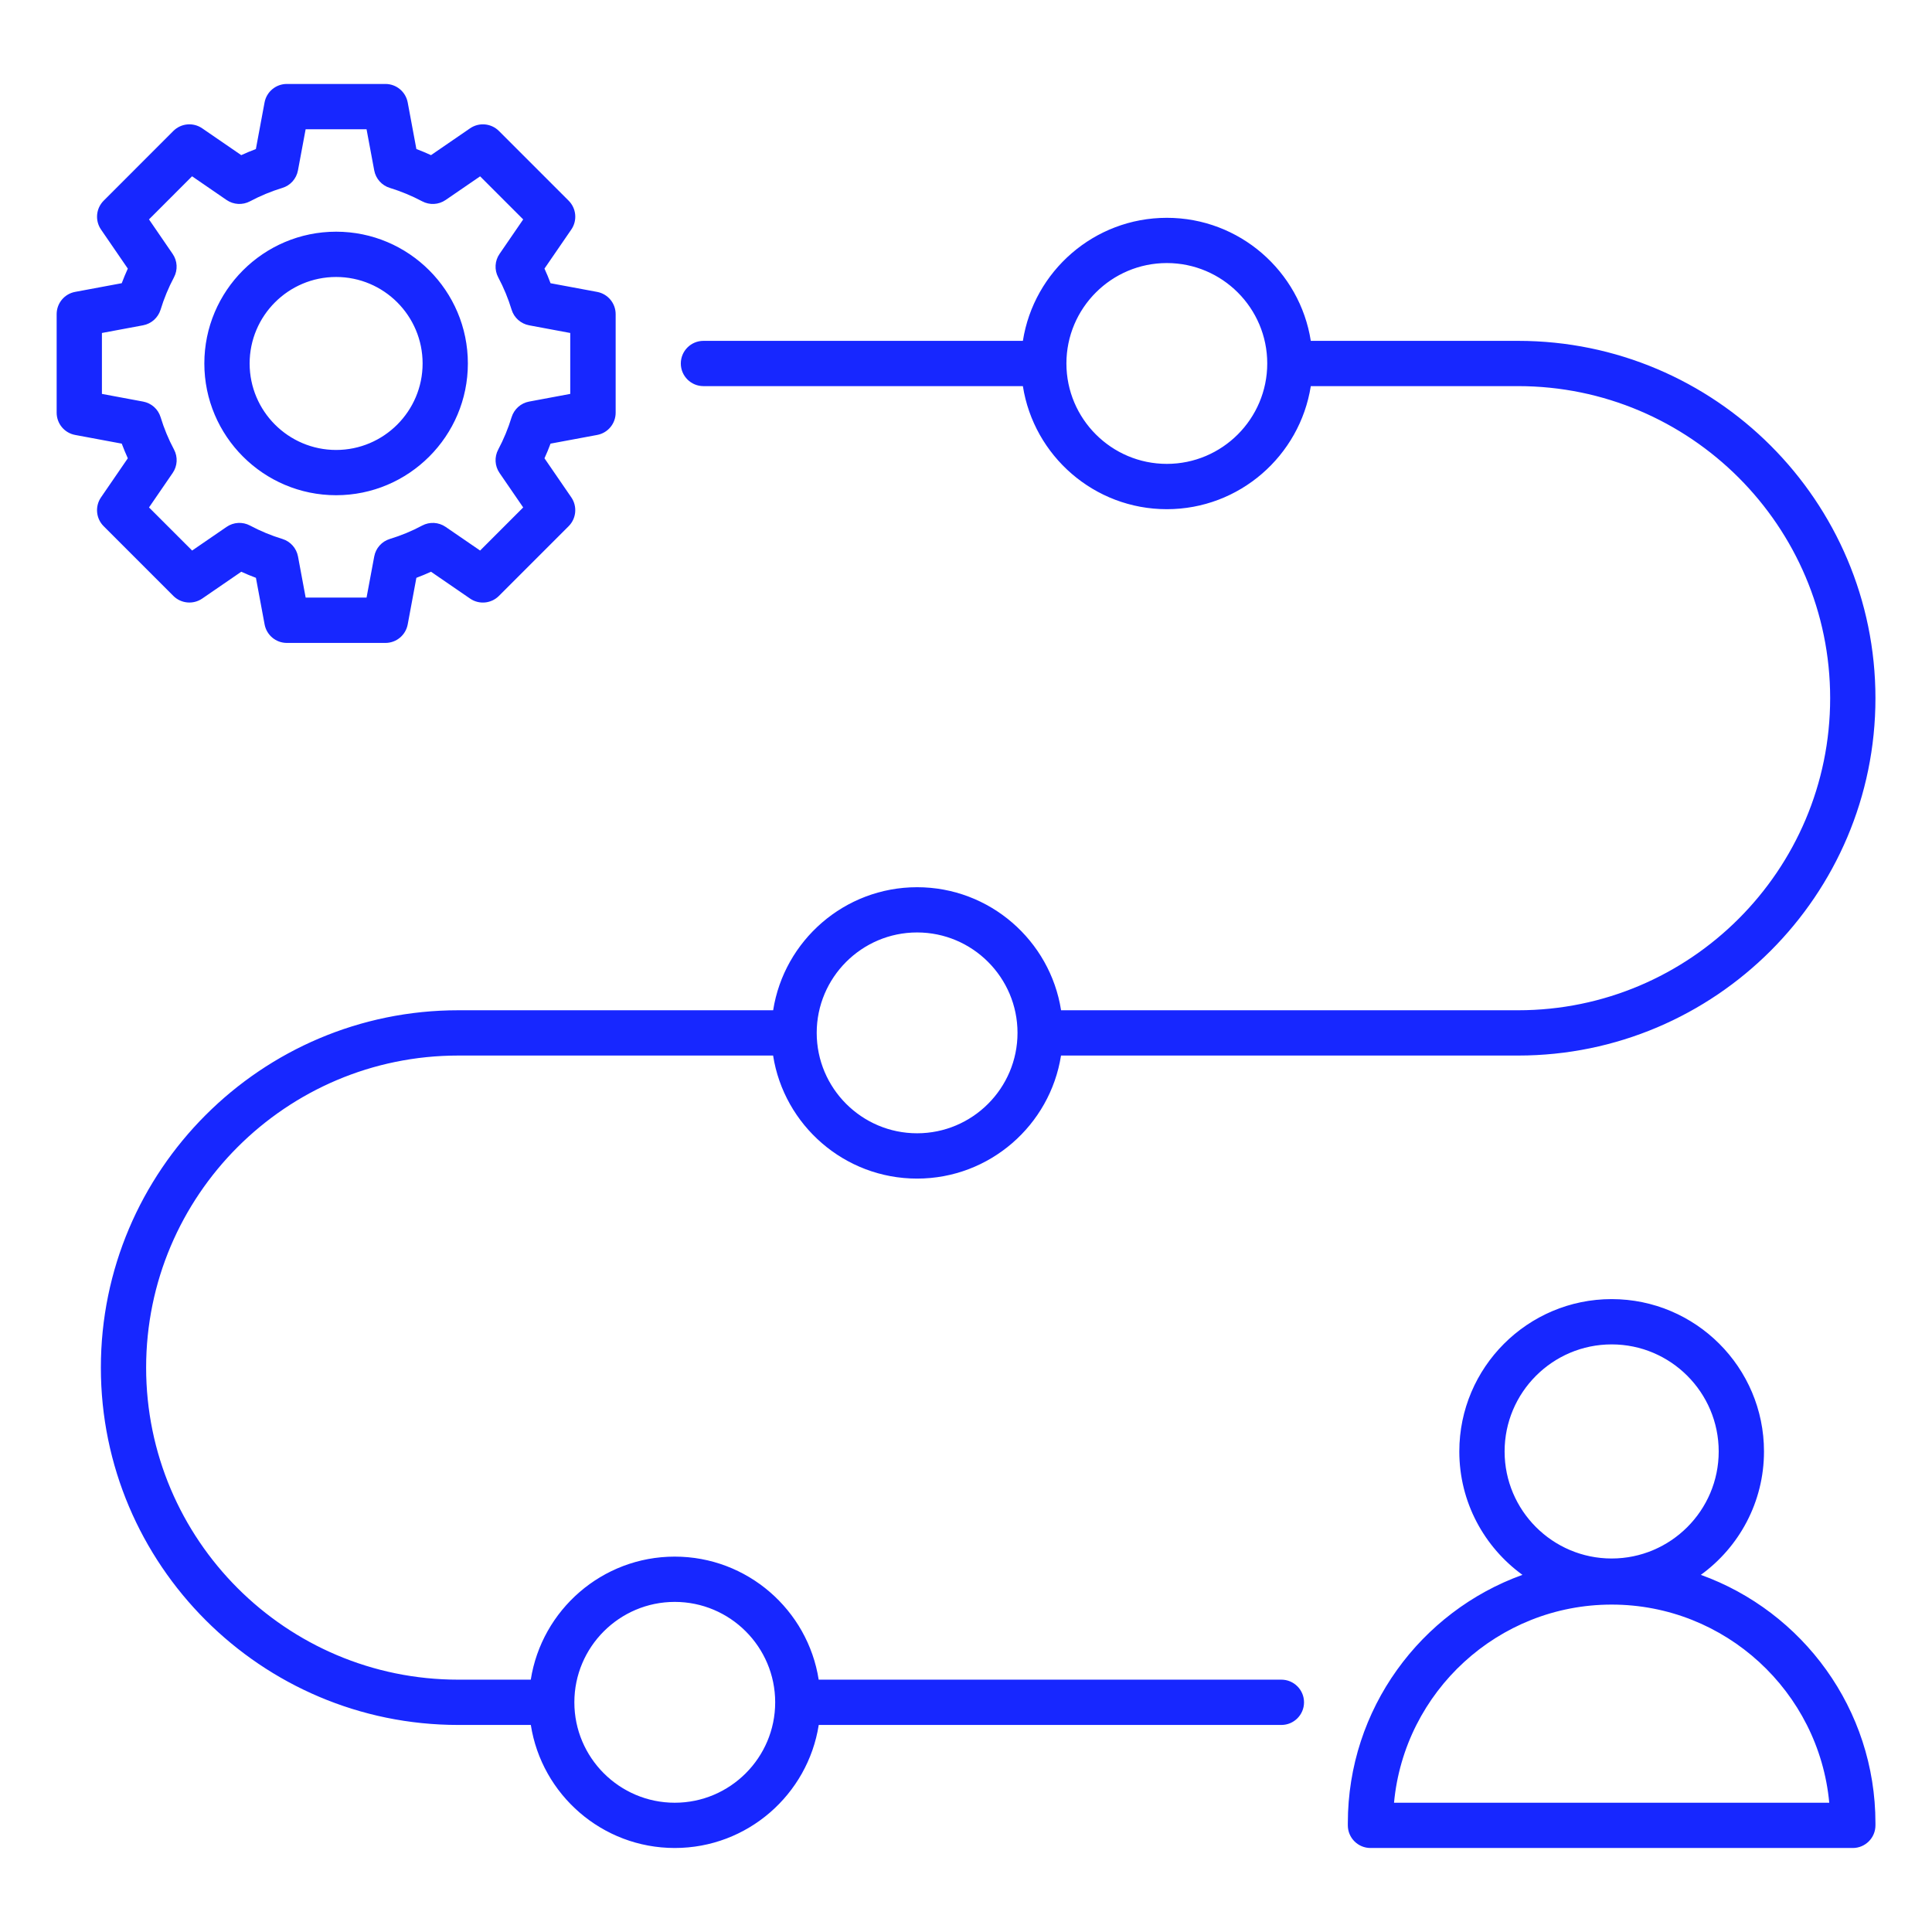 <svg width="77" height="77" viewBox="0 0 77 77" fill="none" xmlns="http://www.w3.org/2000/svg">
<path d="M51.069 66.943H32.629C32.195 64.169 29.788 62.039 26.892 62.039C23.995 62.039 21.59 64.169 21.154 66.943H18.261C11.403 66.943 5.824 61.364 5.824 54.506C5.824 47.648 11.403 42.069 18.261 42.069H30.812C31.247 44.843 33.653 46.973 36.55 46.973C39.445 46.973 41.851 44.843 42.287 42.069H60.504C68.358 42.069 74.746 35.68 74.746 27.827C74.746 19.973 68.358 13.585 60.504 13.585H52.242C51.807 10.81 49.401 8.681 46.504 8.681C43.609 8.681 41.203 10.81 40.767 13.585H28.036C27.538 13.585 27.134 13.989 27.134 14.487C27.134 14.985 27.538 15.389 28.036 15.389H40.767C41.202 18.164 43.608 20.294 46.504 20.294C49.399 20.294 51.806 18.164 52.242 15.389H60.504C67.362 15.389 72.941 20.969 72.941 27.827C72.941 34.685 67.362 40.264 60.504 40.264H42.289C41.854 37.489 39.448 35.36 36.551 35.36C33.656 35.36 31.25 37.489 30.814 40.264H18.262C10.409 40.264 4.02 46.653 4.02 54.506C4.02 62.359 10.409 68.748 18.262 68.748H21.156C21.59 71.523 23.997 73.652 26.893 73.652C29.79 73.652 32.195 71.523 32.631 68.748H51.07C51.568 68.748 51.972 68.344 51.972 67.846C51.972 67.348 51.566 66.943 51.069 66.943ZM46.504 18.488C44.298 18.488 42.502 16.692 42.502 14.486C42.502 12.278 44.298 10.484 46.504 10.484C48.712 10.484 50.506 12.279 50.506 14.486C50.506 16.692 48.711 18.488 46.504 18.488ZM36.551 37.163C38.758 37.163 40.553 38.959 40.553 41.165C40.553 43.371 38.758 45.167 36.551 45.167C34.344 45.167 32.55 43.371 32.55 41.165C32.55 38.959 34.344 37.163 36.551 37.163ZM26.893 71.848C24.687 71.848 22.891 70.052 22.891 67.846C22.891 65.639 24.687 63.844 26.893 63.844C29.099 63.844 30.895 65.639 30.895 67.846C30.895 70.052 29.099 71.848 26.893 71.848ZM13.396 19.737C16.291 19.737 18.647 17.381 18.647 14.486C18.647 11.589 16.291 9.234 13.396 9.234C10.501 9.234 8.144 11.591 8.144 14.486C8.144 17.381 10.501 19.737 13.396 19.737ZM13.396 11.039C15.297 11.039 16.843 12.585 16.843 14.486C16.843 16.387 15.297 17.933 13.396 17.933C11.495 17.933 9.949 16.387 9.949 14.486C9.949 12.585 11.495 11.039 13.396 11.039ZM4.132 20.972L6.909 23.75C7.216 24.056 7.699 24.102 8.058 23.857L9.616 22.787C9.807 22.874 10.003 22.956 10.2 23.029L10.546 24.887C10.626 25.314 10.998 25.624 11.433 25.624H15.361C15.796 25.624 16.169 25.314 16.249 24.887L16.595 23.029C16.792 22.956 16.986 22.874 17.178 22.787L18.736 23.857C19.094 24.103 19.577 24.058 19.885 23.75L22.663 20.972C22.97 20.665 23.015 20.182 22.77 19.823L21.7 18.265C21.788 18.074 21.869 17.878 21.942 17.681L23.8 17.335C24.227 17.256 24.537 16.883 24.537 16.448V12.521C24.537 12.087 24.227 11.714 23.8 11.634L21.942 11.288C21.869 11.091 21.788 10.897 21.7 10.705L22.77 9.147C23.015 8.789 22.971 8.306 22.663 7.998L19.885 5.22C19.578 4.913 19.096 4.868 18.736 5.113L17.178 6.183C16.987 6.095 16.792 6.014 16.595 5.94L16.249 4.083C16.169 3.656 15.796 3.346 15.361 3.346H11.432C10.997 3.346 10.624 3.656 10.544 4.083L10.198 5.94C10.001 6.014 9.807 6.095 9.615 6.183L8.057 5.113C7.699 4.868 7.216 4.912 6.908 5.22L4.132 7.998C3.825 8.305 3.78 8.787 4.025 9.147L5.094 10.705C5.007 10.896 4.926 11.091 4.852 11.287L2.995 11.633C2.568 11.712 2.258 12.085 2.258 12.52V16.448C2.258 16.883 2.568 17.256 2.995 17.335L4.852 17.681C4.926 17.878 5.007 18.072 5.094 18.265L4.025 19.823C3.78 20.182 3.823 20.665 4.132 20.972ZM4.062 15.699V13.271L5.702 12.965C6.033 12.903 6.3 12.663 6.4 12.343C6.535 11.899 6.715 11.464 6.933 11.054C7.091 10.757 7.072 10.396 6.881 10.12L5.938 8.744L7.655 7.026L9.03 7.971C9.307 8.16 9.668 8.181 9.964 8.023C10.376 7.804 10.809 7.625 11.253 7.489C11.575 7.392 11.814 7.122 11.875 6.792L12.181 5.152H14.609L14.915 6.792C14.976 7.122 15.217 7.392 15.537 7.489C15.981 7.625 16.414 7.805 16.826 8.023C17.122 8.181 17.483 8.162 17.76 7.971L19.135 7.028L20.852 8.745L19.909 10.12C19.718 10.396 19.699 10.757 19.857 11.054C20.076 11.464 20.255 11.899 20.39 12.343C20.488 12.664 20.757 12.903 21.088 12.965L22.727 13.271V15.699L21.088 16.005C20.757 16.066 20.49 16.307 20.39 16.627C20.255 17.071 20.075 17.506 19.857 17.916C19.699 18.212 19.718 18.573 19.909 18.85L20.852 20.224L19.135 21.942L17.76 20.999C17.483 20.809 17.122 20.788 16.826 20.946C16.416 21.166 15.981 21.345 15.537 21.48C15.216 21.578 14.976 21.847 14.915 22.178L14.609 23.817H12.182L11.877 22.178C11.815 21.847 11.575 21.579 11.254 21.48C10.81 21.345 10.376 21.165 9.965 20.946C9.669 20.788 9.308 20.808 9.031 20.999L7.657 21.942L5.939 20.224L6.882 18.85C7.073 18.573 7.093 18.212 6.935 17.916C6.715 17.504 6.536 17.071 6.401 16.627C6.303 16.305 6.034 16.066 5.703 16.005L4.062 15.699ZM67.787 62.766C69.311 61.662 70.304 59.869 70.304 57.848C70.304 54.5 67.58 51.776 64.232 51.776C60.885 51.776 58.161 54.5 58.161 57.848C58.161 59.869 59.154 61.66 60.677 62.766C56.624 64.226 53.718 68.11 53.718 72.66V72.75C53.718 73.248 54.123 73.652 54.621 73.652H73.844C74.341 73.652 74.746 73.248 74.746 72.75V72.66C74.746 68.11 71.841 64.227 67.787 62.766ZM64.232 53.581C66.586 53.581 68.499 55.496 68.499 57.848C68.499 60.2 66.584 62.114 64.232 62.114C61.88 62.114 59.966 60.2 59.966 57.848C59.966 55.496 61.879 53.581 64.232 53.581ZM55.559 71.848C55.97 67.425 59.703 63.951 64.232 63.951C68.762 63.951 72.493 67.425 72.905 71.848H55.559Z" fill="#1727FF"/>
</svg>
